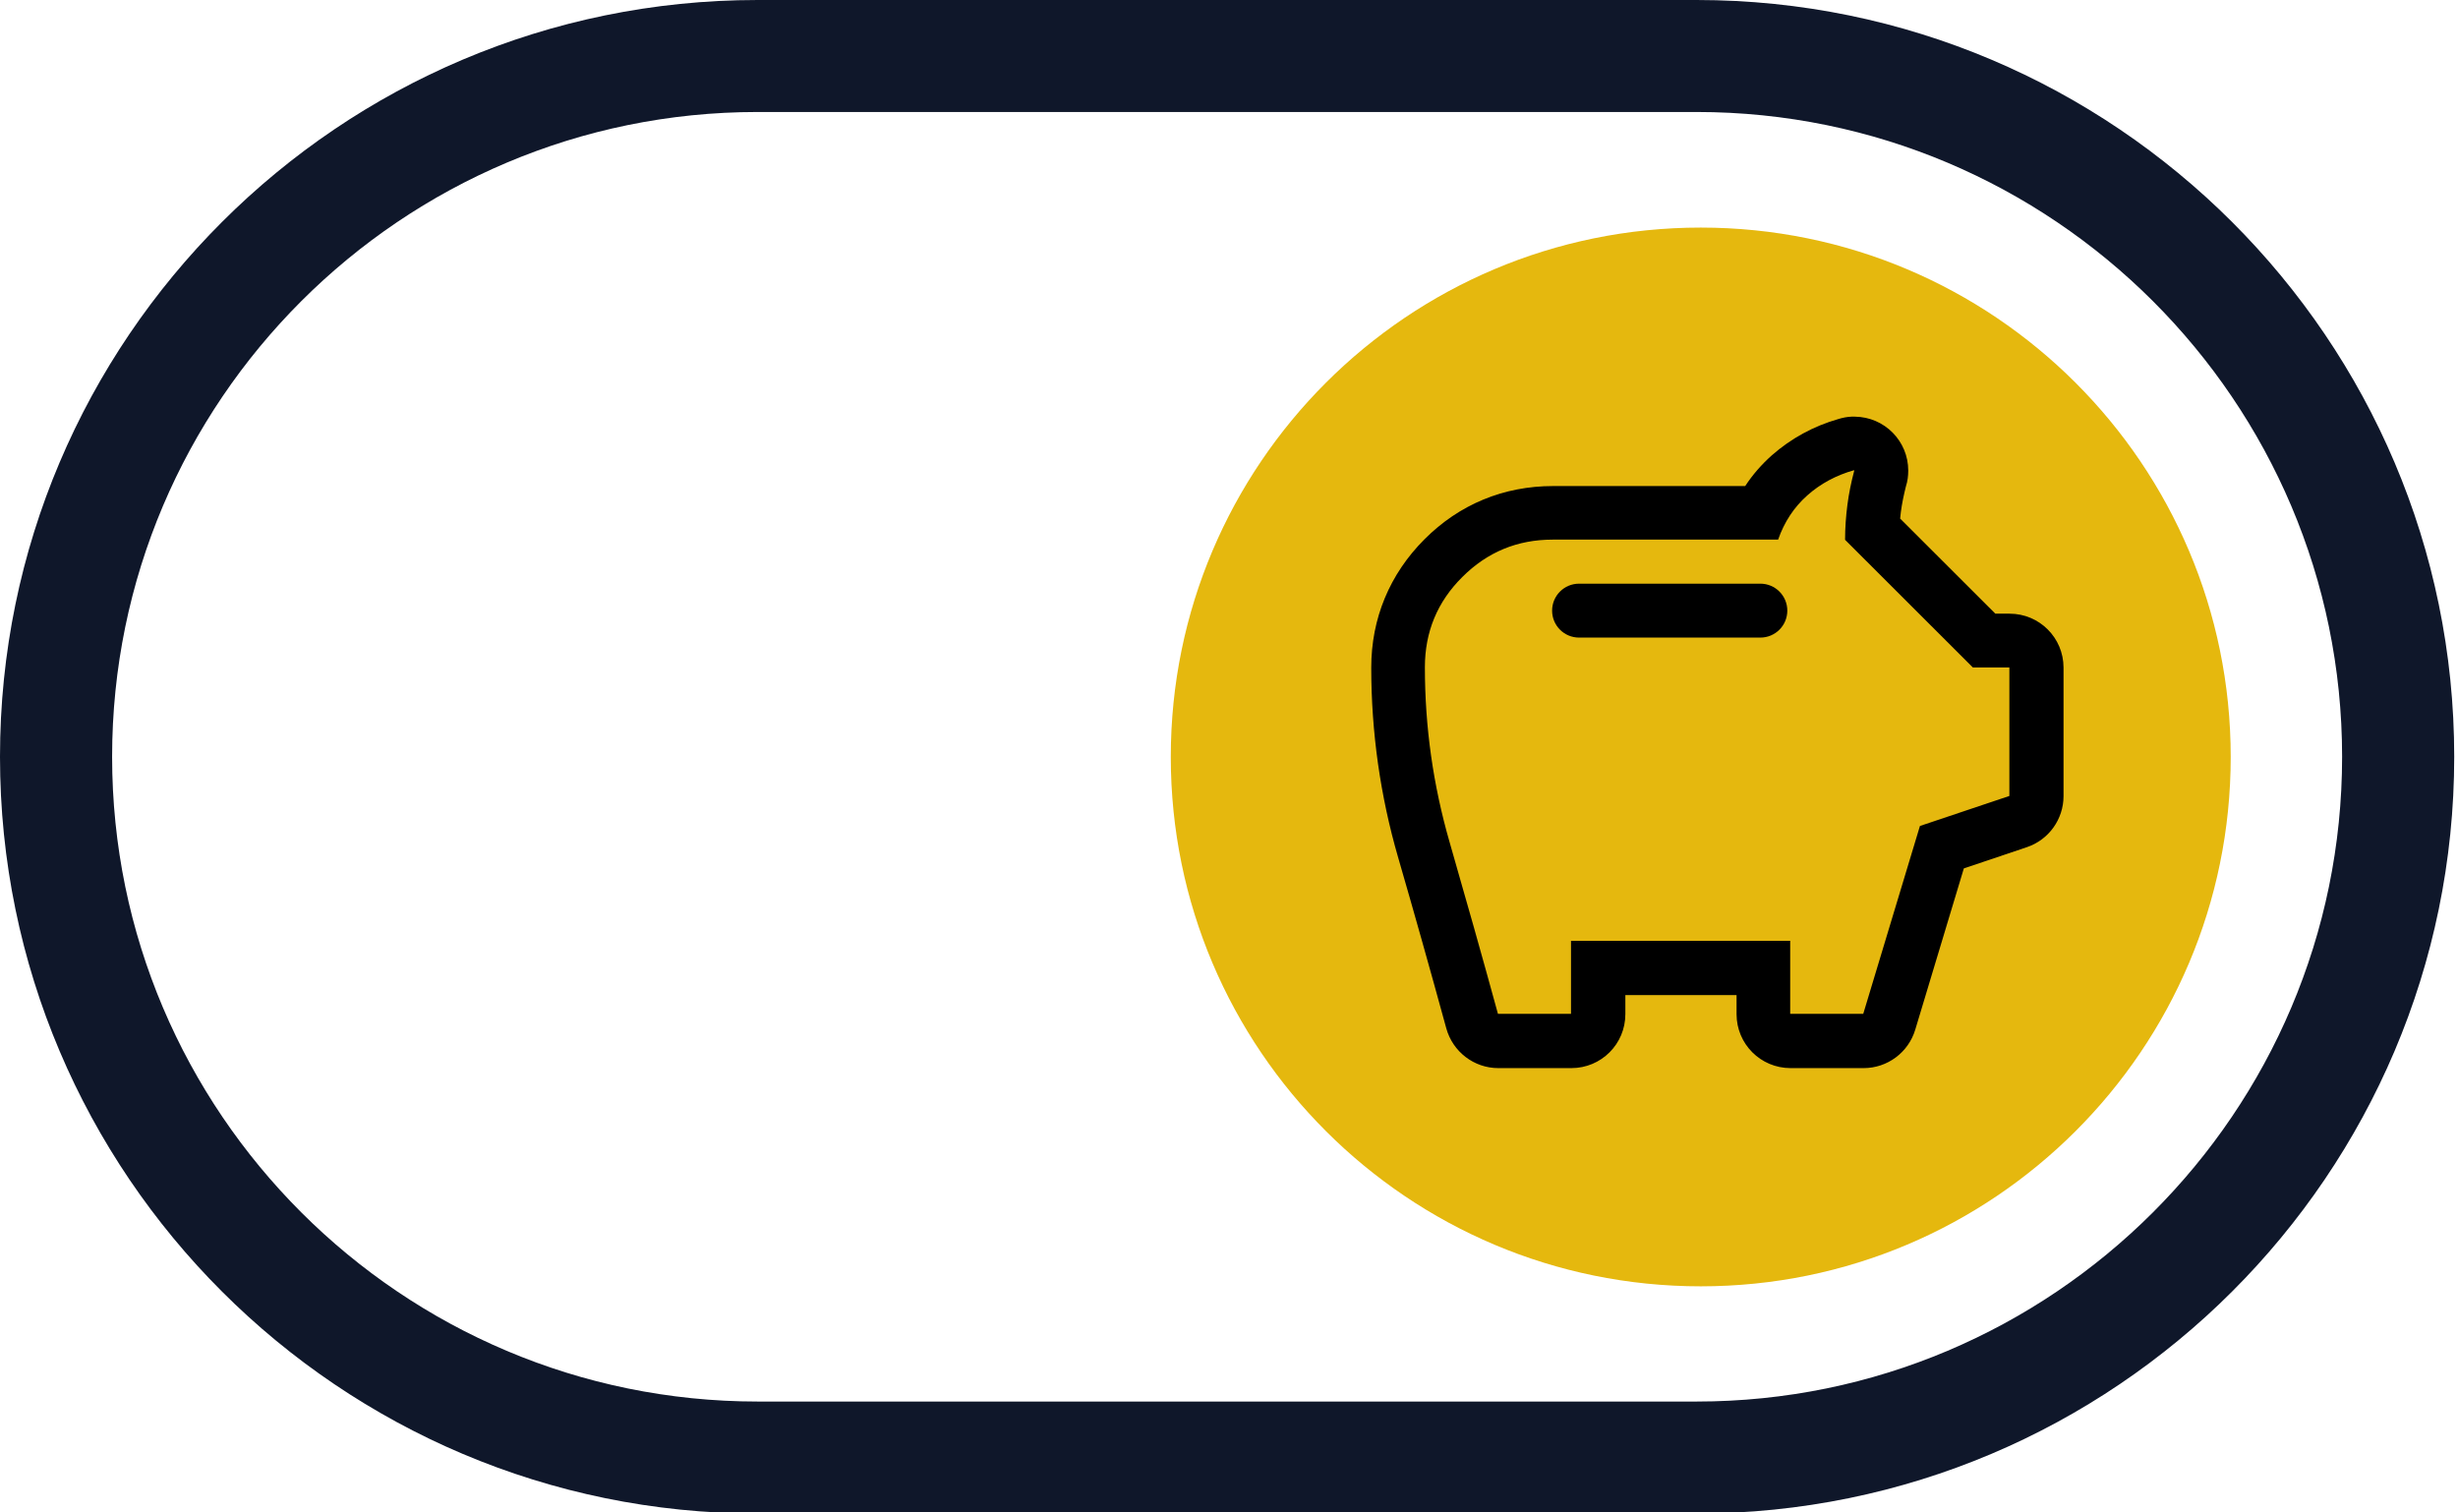 <svg xmlns="http://www.w3.org/2000/svg" width="195" height="120" viewBox="0 0 195 120" fill="none"><g clip-path="url(#clip0_43_204)"><path d="M134.597 120.086H60.103C26.954 120.086 0 93.159 0 60.043C0 26.927 26.954 0 60.103 0H134.597C167.732 0 194.7 26.941 194.7 60.043C194.7 93.145 167.732 120.086 134.597 120.086ZM60.103 8.885C31.865 8.885 8.894 31.833 8.894 60.043C8.894 88.253 31.865 111.2 60.103 111.2H134.597C162.835 111.2 185.806 88.253 185.806 60.043C185.806 31.833 162.835 8.885 134.597 8.885H60.103Z" fill="#0F172A"></path><path d="M134.925 18.056C111.698 18.056 92.882 36.867 92.882 60.057C92.882 83.247 111.712 102.059 134.925 102.059C158.139 102.059 176.969 83.247 176.969 60.057C176.969 36.867 158.139 18.056 134.925 18.056Z" fill="#E5B80E"></path><path d="M147.103 37.338C146.86 38.251 146.675 39.163 146.561 40.048C146.446 40.946 146.375 41.873 146.375 42.829L156.511 52.955H159.409V63.152L152.314 65.534L147.817 80.437H142.021V74.647H124.632V80.437H118.836C117.58 75.859 116.295 71.31 114.996 66.803C113.696 62.296 113.04 57.675 113.04 52.94C113.04 50.145 114.025 47.749 116.009 45.781C117.994 43.798 120.378 42.814 123.176 42.814H141.064C141.55 41.417 142.32 40.247 143.377 39.306C144.433 38.365 145.675 37.709 147.074 37.309M147.103 33.059C147.032 33.059 146.96 33.059 146.875 33.059C146.518 33.074 146.175 33.145 145.847 33.245C143.862 33.815 142.092 34.785 140.564 36.126C139.751 36.853 139.037 37.666 138.452 38.564H123.204C119.293 38.564 115.767 40.019 113.011 42.786C110.242 45.553 108.785 49.075 108.785 52.969C108.785 58.075 109.499 63.138 110.913 68.015C112.212 72.493 113.497 77.057 114.739 81.593C115.253 83.447 116.937 84.745 118.864 84.745H124.661C127.031 84.745 128.944 82.833 128.944 80.466V78.954H137.766V80.466C137.766 82.833 139.679 84.745 142.049 84.745H147.845C149.73 84.745 151.4 83.504 151.943 81.692L155.797 68.9L160.794 67.217C162.536 66.632 163.706 64.992 163.706 63.166V52.969C163.706 50.601 161.793 48.69 159.423 48.69H158.296L150.743 41.146C150.758 40.975 150.786 40.789 150.801 40.618C150.886 39.962 151.029 39.277 151.2 38.593C151.329 38.194 151.386 37.78 151.386 37.338C151.386 34.985 149.501 33.088 147.16 33.059C147.146 33.059 147.117 33.059 147.103 33.059Z" fill="black"></path><path d="M139.651 50.587H125.275C124.09 50.587 123.133 49.632 123.133 48.448C123.133 47.264 124.09 46.309 125.275 46.309H139.651C140.836 46.309 141.792 47.264 141.792 48.448C141.792 49.632 140.836 50.587 139.651 50.587Z" fill="black"></path></g><defs><clipPath id="clip0_43_204"><rect width="195" height="120" fill="white"></rect></clipPath></defs></svg>